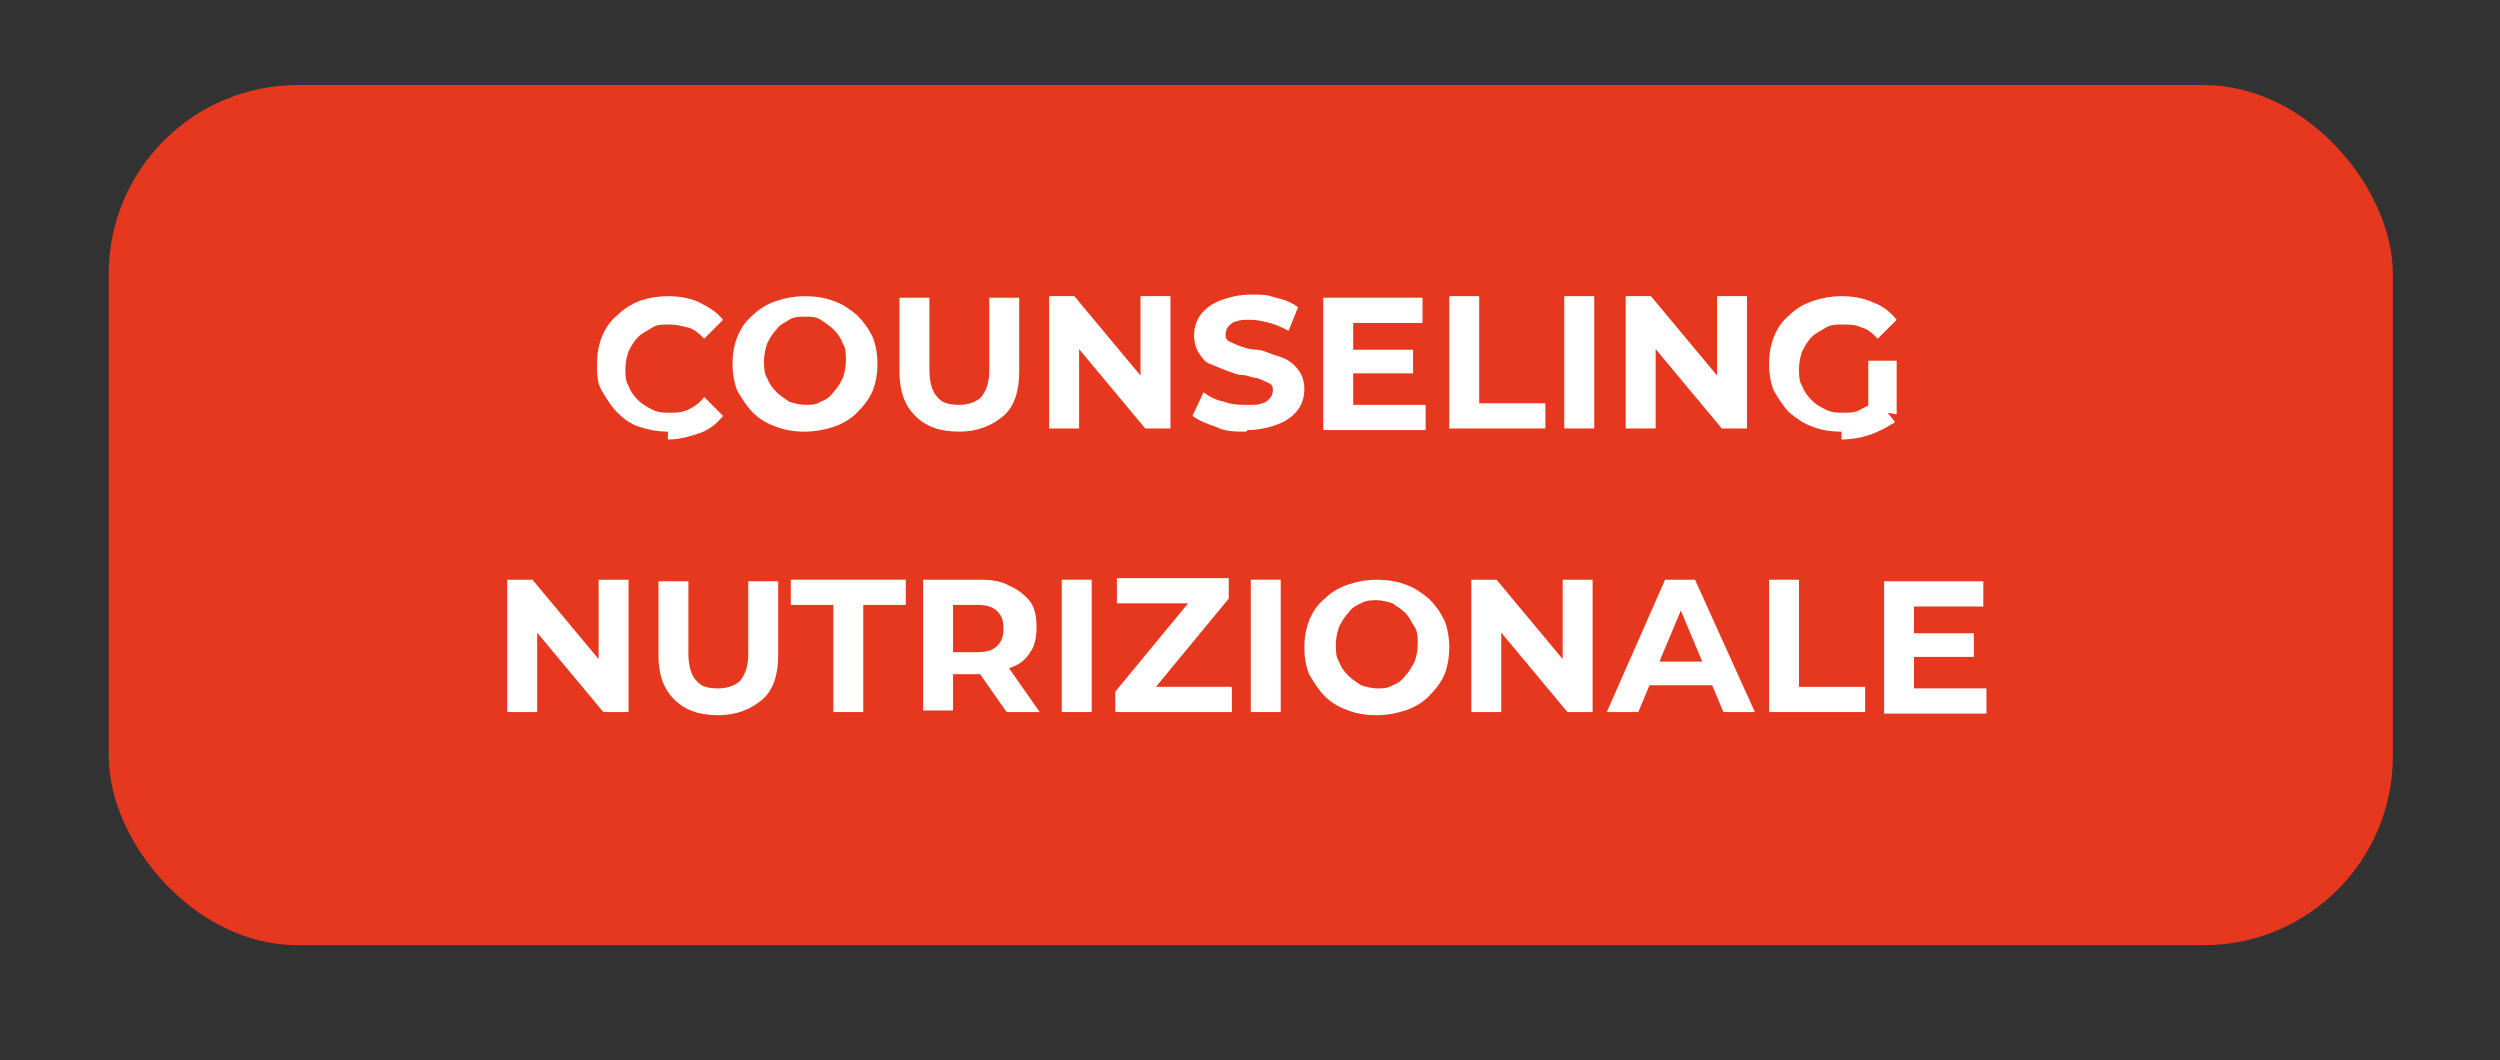 <?xml version="1.0" encoding="UTF-8"?>
<svg id="Livello_1" xmlns="http://www.w3.org/2000/svg" version="1.1" viewBox="0 0 158.7 67.3">
  <rect x="0" y="0" width="158.7" height="67.3" fill="#333333" stroke="none"/>
  <!-- Generator: Adobe Illustrator 30.0.0, SVG Export Plug-In . SVG Version: 2.1.1 Build 123)  -->
  <defs>
    <style>
      .st0 {
        fill: #e5381e;
      }

      .st1 {
        fill: #fff;
      }

      .st2 {
        isolation: isolate;
      }
    </style>
  </defs>
  <rect class="st0" x="6.9" y="5.4" width="145" height="54.6" rx="12" ry="12"/>
  <g class="st2">
    <g class="st2">
      <path class="st1" d="M42.4,27.4c-.6,0-1.2-.1-1.8-.3s-1-.5-1.4-.9c-.4-.4-.7-.9-1-1.4s-.3-1.1-.3-1.7.1-1.2.3-1.7c.2-.5.5-1,1-1.4.4-.4.9-.7,1.4-.9.6-.2,1.2-.3,1.8-.3s1.4.1,2,.4,1.1.6,1.5,1.1l-1.2,1.2c-.3-.3-.6-.6-1-.7s-.7-.2-1.2-.2-.8,0-1.1.2-.6.3-.9.6c-.2.2-.4.5-.6.9-.1.3-.2.7-.2,1.1s0,.8.2,1.1c.1.3.3.6.6.9.2.2.5.4.9.6s.7.2,1.1.2.8,0,1.2-.2.7-.4,1-.8l1.2,1.2c-.4.5-.9.9-1.5,1.1s-1.2.4-2,.4Z"/>
    </g>
    <g class="st2">
      <path class="st1" d="M51.1,27.4c-.7,0-1.3-.1-1.8-.3-.6-.2-1.1-.5-1.5-.9s-.7-.9-1-1.4c-.2-.5-.3-1.1-.3-1.7s.1-1.2.3-1.7c.2-.5.5-1,1-1.4.4-.4.9-.7,1.5-.9.6-.2,1.2-.3,1.8-.3s1.3.1,1.8.3c.6.2,1,.5,1.5.9.4.4.7.8,1,1.4.2.5.3,1.1.3,1.7s-.1,1.2-.3,1.7-.6,1-1,1.4c-.4.4-.9.7-1.5.9-.6.2-1.2.3-1.8.3ZM51.1,25.7c.4,0,.7,0,1-.2.3-.1.6-.3.8-.6.2-.2.4-.5.6-.9.1-.3.2-.7.2-1.1s0-.8-.2-1.1c-.1-.3-.3-.6-.6-.9-.2-.2-.5-.4-.8-.6s-.7-.2-1-.2-.7,0-1,.2-.6.3-.8.6c-.2.2-.4.5-.6.9-.1.3-.2.7-.2,1.1s0,.8.2,1.1c.1.3.3.6.6.9.2.2.5.4.8.6.3.1.7.2,1,.2Z"/>
      <path class="st1" d="M60.9,27.4c-1.2,0-2.1-.3-2.8-1-.7-.7-1-1.6-1-2.8v-4.7h1.9v4.6c0,.8.2,1.4.5,1.7.3.4.8.5,1.4.5s1.1-.2,1.4-.5c.3-.4.5-.9.5-1.7v-4.6h1.9v4.7c0,1.2-.3,2.2-1,2.8s-1.6,1-2.8,1Z"/>
      <path class="st1" d="M66.6,27.2v-8.4h1.6l5,6h-.8v-6h1.9v8.4h-1.6l-5-6h.8v6h-1.9Z"/>
      <path class="st1" d="M79.1,27.4c-.7,0-1.3,0-1.9-.3-.6-.2-1.1-.4-1.5-.7l.7-1.5c.4.3.8.5,1.3.6.5.2,1,.2,1.5.2s.7,0,.9-.1c.2,0,.4-.2.5-.3.1-.1.2-.3.2-.5s0-.4-.3-.5c-.2-.1-.4-.2-.7-.3-.3,0-.6-.2-1-.2-.3,0-.7-.2-1-.3-.3-.1-.7-.3-1-.4s-.5-.4-.7-.7c-.2-.3-.3-.7-.3-1.1s.1-.9.4-1.3c.3-.4.7-.7,1.2-.9.5-.2,1.2-.4,2-.4s1,0,1.6.2c.5.1,1,.3,1.4.6l-.6,1.5c-.4-.2-.8-.4-1.2-.5-.4-.1-.8-.2-1.2-.2s-.7,0-.9.1c-.2,0-.4.2-.5.3s-.2.3-.2.5,0,.4.3.5c.2.1.4.2.7.3s.6.2,1,.2c.3,0,.7.2,1,.3.3.1.7.2,1,.4s.5.4.7.7.3.7.3,1.1-.1.9-.4,1.3c-.3.4-.7.7-1.2.9-.5.2-1.2.4-2,.4Z"/>
      <path class="st1" d="M85.9,25.7h4.6v1.6h-6.5v-8.4h6.3v1.6h-4.4v5.3ZM85.7,22.2h4v1.5h-4v-1.5Z"/>
      <path class="st1" d="M92,27.2v-8.4h1.9v6.8h4.2v1.6h-6.2Z"/>
      <path class="st1" d="M99.3,27.2v-8.4h1.9v8.4h-1.9Z"/>
      <path class="st1" d="M103.2,27.2v-8.4h1.6l5,6h-.8v-6h1.9v8.4h-1.6l-5-6h.8v6h-1.9Z"/>
      <path class="st1" d="M116.9,27.4c-.7,0-1.3-.1-1.8-.3-.6-.2-1-.5-1.5-.9-.4-.4-.7-.9-1-1.4-.2-.5-.3-1.1-.3-1.7s.1-1.2.3-1.7c.2-.5.5-1,1-1.4.4-.4.9-.7,1.5-.9s1.2-.3,1.8-.3,1.4.1,2,.4c.6.2,1.1.6,1.5,1.1l-1.2,1.2c-.3-.3-.6-.6-1-.7-.4-.2-.8-.2-1.2-.2s-.8,0-1.1.2-.6.3-.9.6c-.2.2-.4.5-.6.9-.1.3-.2.7-.2,1.1s0,.8.2,1.1c.1.3.3.6.6.9s.5.4.9.6.7.2,1.1.2.8,0,1.1-.2.7-.3,1.1-.6l1.1,1.4c-.5.3-1,.6-1.6.8-.6.2-1.2.3-1.8.3ZM118.6,26.1v-3.2h1.8v3.4l-1.8-.3Z"/>
    </g>
    <g class="st2">
      <path class="st1" d="M32.2,45.2v-8.4h1.6l5,6h-.8v-6h1.9v8.4h-1.6l-5-6h.8v6h-1.9Z"/>
    </g>
    <g class="st2">
      <path class="st1" d="M45.6,45.4c-1.2,0-2.1-.3-2.8-1-.7-.7-1-1.6-1-2.8v-4.7h1.9v4.6c0,.8.2,1.4.5,1.7.3.4.8.5,1.4.5s1.1-.2,1.4-.5c.3-.4.5-.9.5-1.7v-4.6h1.9v4.7c0,1.2-.3,2.2-1,2.8s-1.6,1-2.8,1Z"/>
    </g>
    <g class="st2">
      <path class="st1" d="M52.9,45.2v-6.8h-2.7v-1.6h7.3v1.6h-2.7v6.8h-1.9Z"/>
      <path class="st1" d="M58.6,45.2v-8.4h3.6c.8,0,1.4.1,1.9.4.5.2,1,.6,1.3,1s.4,1,.4,1.6-.1,1.2-.4,1.6c-.3.5-.7.8-1.3,1-.5.2-1.2.4-1.9.4h-2.6l.9-.9v3.2h-1.9ZM60.5,42.3l-.9-.9h2.4c.6,0,1-.1,1.3-.4.3-.3.4-.6.4-1.1s-.1-.8-.4-1.1c-.3-.3-.7-.4-1.3-.4h-2.4l.9-.9v4.8ZM63.9,45.2l-2.1-3h2.1l2.1,3h-2.1Z"/>
      <path class="st1" d="M67.4,45.2v-8.4h1.9v8.4h-1.9Z"/>
      <path class="st1" d="M70.8,45.2v-1.3l5.2-6.3.2.7h-5.3v-1.6h7.1v1.3l-5.2,6.3-.2-.7h5.6v1.6h-7.3Z"/>
      <path class="st1" d="M79.4,45.2v-8.4h1.9v8.4h-1.9Z"/>
      <path class="st1" d="M87.4,45.4c-.7,0-1.3-.1-1.8-.3-.6-.2-1.1-.5-1.5-.9s-.7-.9-1-1.4c-.2-.5-.3-1.1-.3-1.7s.1-1.2.3-1.7c.2-.5.5-1,1-1.4.4-.4.9-.7,1.5-.9s1.2-.3,1.8-.3,1.3.1,1.8.3c.6.2,1,.5,1.5.9.4.4.7.8,1,1.4.2.5.3,1.1.3,1.7s-.1,1.2-.3,1.7c-.2.5-.6,1-1,1.4-.4.4-.9.7-1.5.9-.6.2-1.2.3-1.8.3ZM87.4,43.7c.4,0,.7,0,1-.2.3-.1.6-.3.8-.6.2-.2.4-.5.6-.9.1-.3.2-.7.2-1.1s0-.8-.2-1.1-.3-.6-.6-.9c-.2-.2-.5-.4-.8-.6-.3-.1-.7-.2-1-.2s-.7,0-1,.2c-.3.1-.6.3-.8.6-.2.2-.4.5-.6.9-.1.3-.2.7-.2,1.1s0,.8.2,1.1c.1.3.3.6.6.9.2.2.5.4.8.6.3.1.7.2,1,.2Z"/>
      <path class="st1" d="M93.4,45.2v-8.4h1.6l5,6h-.8v-6h1.9v8.4h-1.6l-5-6h.8v6h-1.9Z"/>
      <path class="st1" d="M102,45.2l3.7-8.4h1.9l3.8,8.4h-2l-3.1-7.4h.8l-3.1,7.4h-2ZM103.9,43.5l.5-1.5h4.3l.5,1.5h-5.4Z"/>
      <path class="st1" d="M112.3,45.2v-8.4h1.9v6.8h4.2v1.6h-6.2Z"/>
      <path class="st1" d="M121.5,43.7h4.6v1.6h-6.5v-8.4h6.3v1.6h-4.4v5.3ZM121.3,40.2h4v1.5h-4v-1.5Z"/>
    </g>
  </g>
</svg>